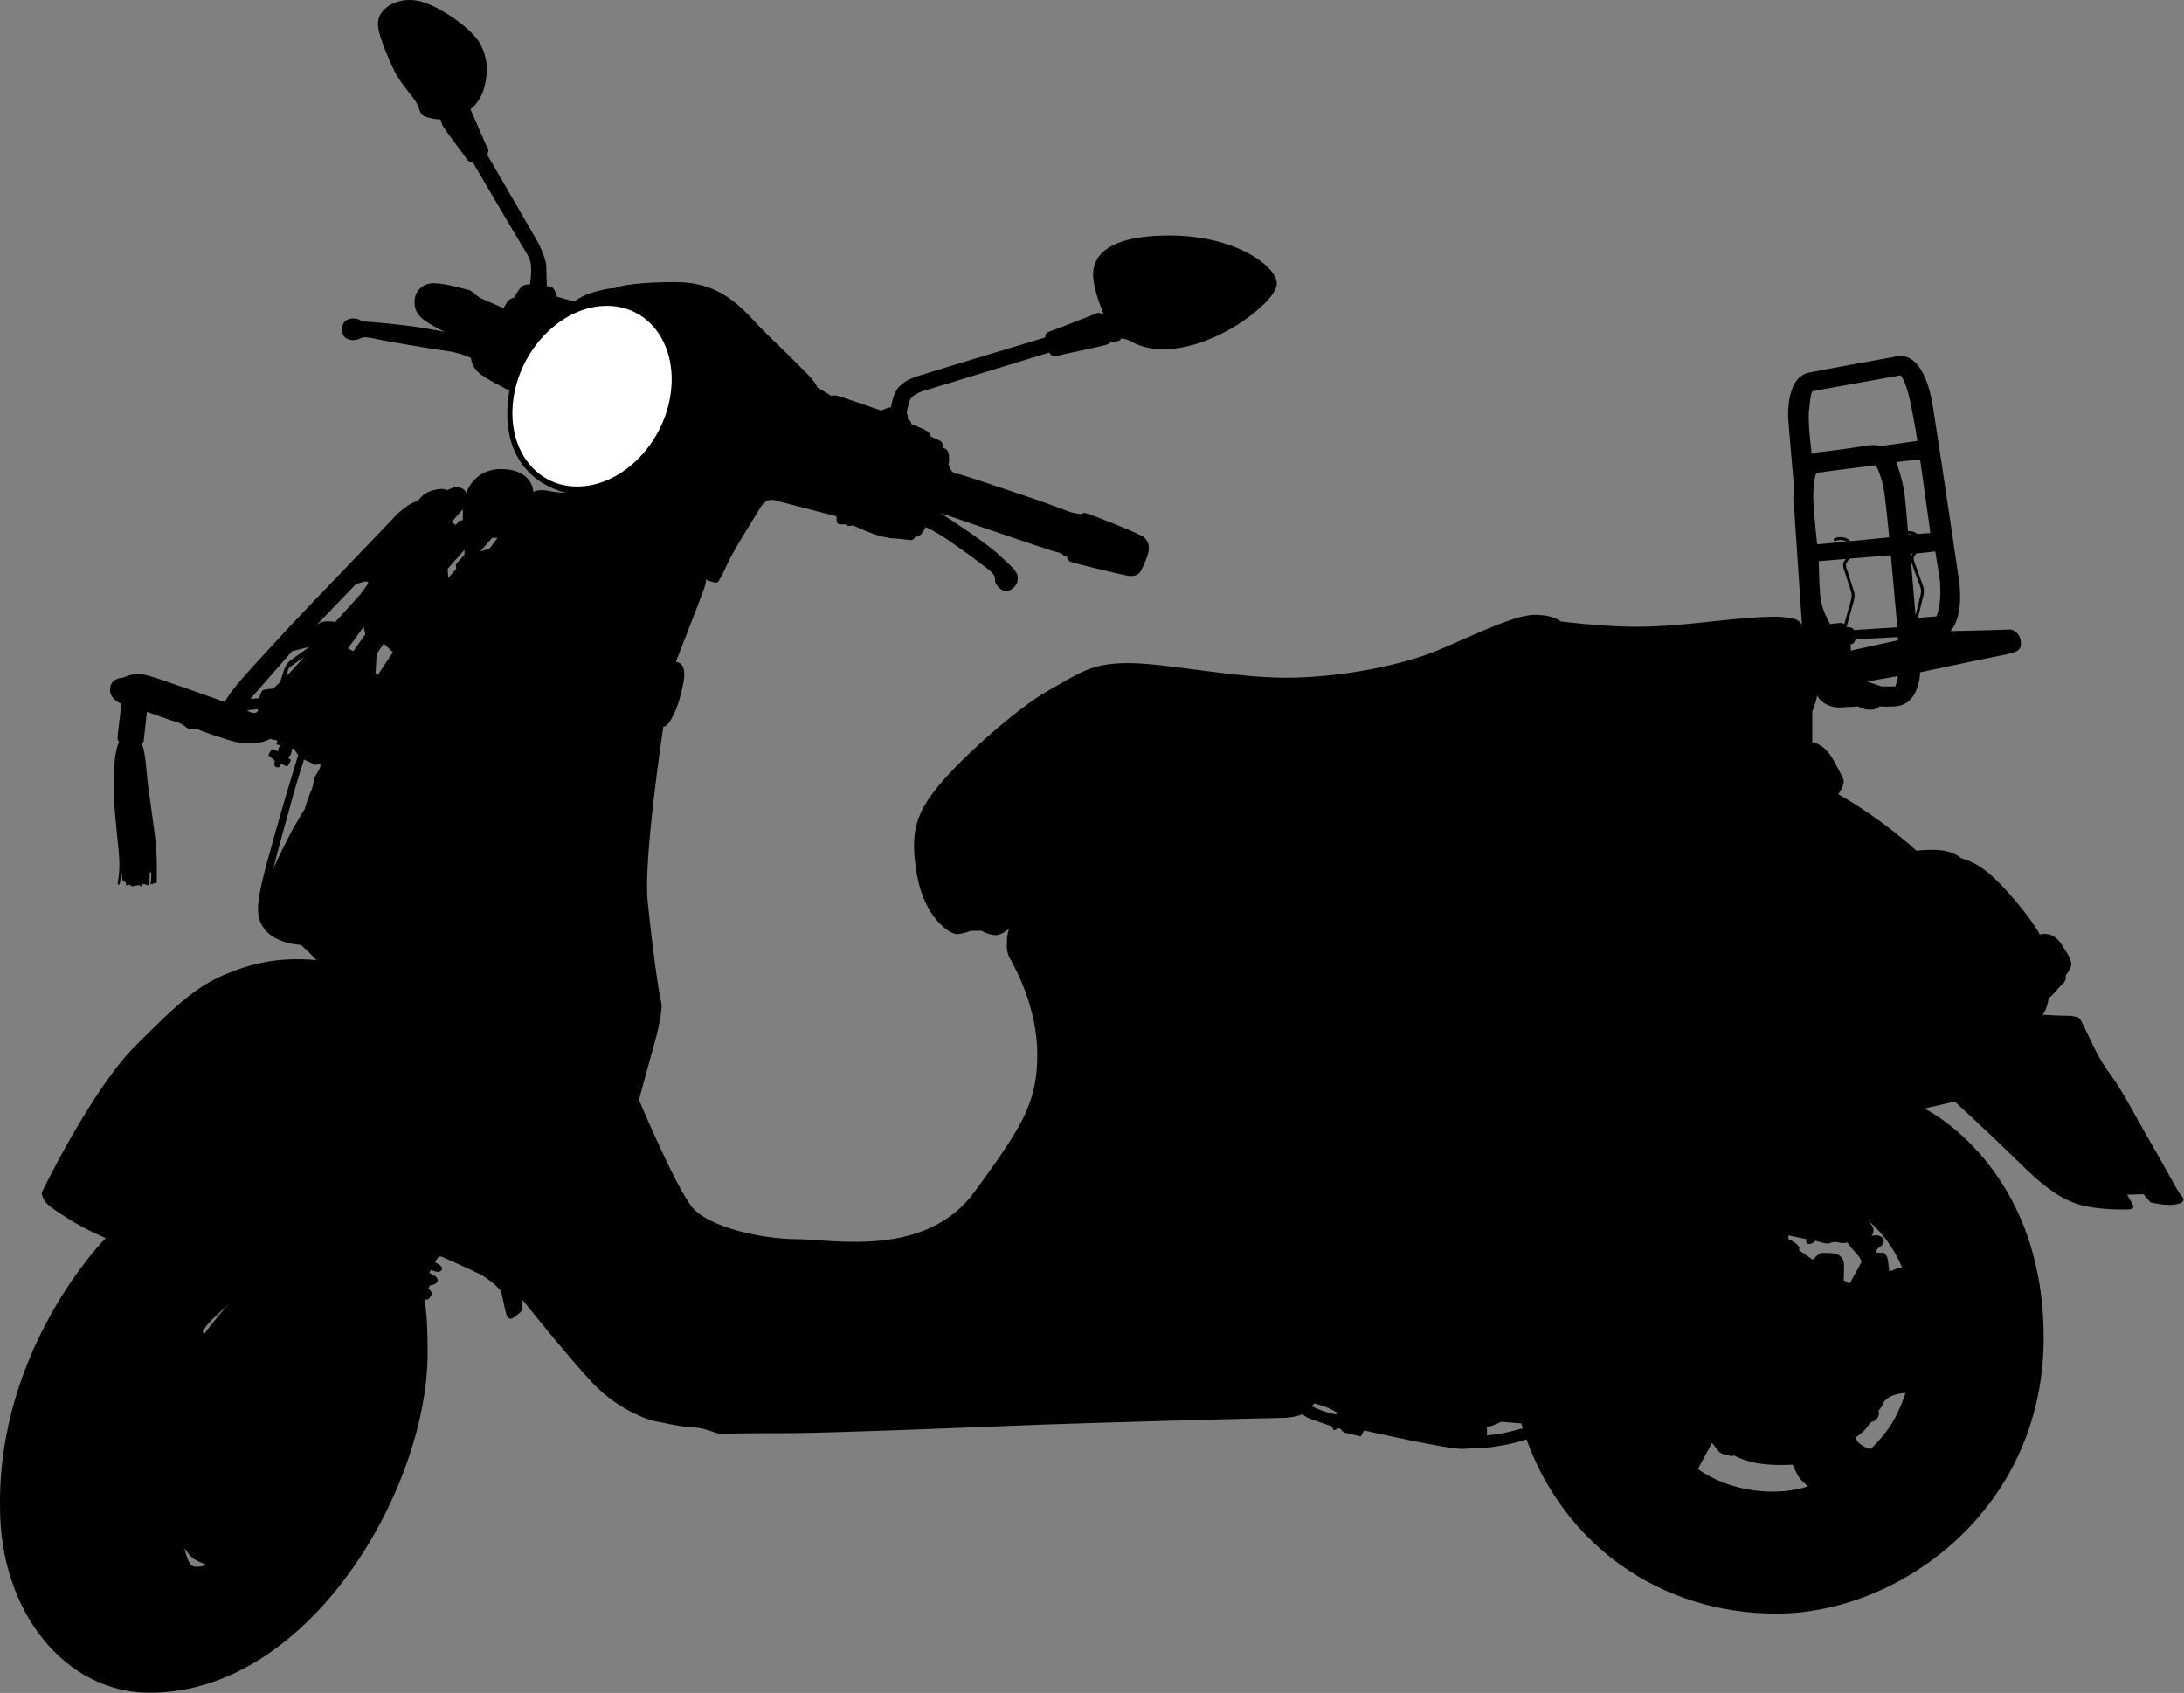 <?xml version="1.0" encoding="UTF-8" standalone="no"?>
<!DOCTYPE svg PUBLIC "-//W3C//DTD SVG 1.1//EN" "http://www.w3.org/Graphics/SVG/1.1/DTD/svg11.dtd">
<svg width="100%" height="100%" viewBox="0 0 4030 3124" version="1.1" xmlns="http://www.w3.org/2000/svg" xmlns:xlink="http://www.w3.org/1999/xlink" xml:space="preserve" xmlns:serif="http://www.serif.com/" style="fill-rule:evenodd;clip-rule:evenodd;stroke-linejoin:round;stroke-miterlimit:2;">
    <rect x="0" y="0" width="4030" height="3124" fill="#808080" stroke="none"/>
    <g transform="matrix(1,0,0,1,-1205.94,-425.434)">
        <path d="M2507.97,1494.5C2508.83,1495.68 2509.37,1499.52 2505,1512C2498.4,1530.85 2453,1647 2453,1647C2453,1647 2474.6,1645.4 2467,1685C2459.4,1724.6 2450.6,1742.4 2443,1755C2435.4,1767.6 2430,1766 2430,1766C2430,1766 2393.1,2008.15 2401,2088C2408.9,2167.85 2422.1,2262.9 2426,2275C2429.9,2287.1 2418.6,2333.4 2411,2360C2403.4,2386.6 2385,2455 2385,2455C2385,2455 2453.35,2617.9 2484,2654C2514.65,2690.1 2611.85,2712 2676,2712C2740.15,2712 2913.6,2748.4 3004,2625C3094.4,2501.6 3120,2458.15 3120,2371C3120,2283.85 3078.1,2209.15 3070,2195C3061.9,2180.85 3064,2170.15 3064,2160C3064,2149.85 3068,2139 3068,2139C3068,2139 3055.1,2151 3043,2151C3030.9,2151 3017,2143 3017,2143L2997,2143C2997,2143 2984.1,2149 2971,2149C2957.9,2149 2911.6,2118.15 2898,2040C2884.4,1961.85 2895.6,1926.4 2939,1874C2982.4,1821.6 3082.85,1732.15 3140,1700C3197.15,1667.85 3218.85,1649 3288,1649C3357.15,1649 3480.85,1676 3579,1676C3677.15,1676 3793.85,1653.65 3865,1623C3936.15,1592.35 4002.35,1560 4038,1560C4073.65,1560 4085,1572 4085,1572C4085,1572 4160.35,1582 4227,1582C4293.65,1582 4374.35,1570.15 4428,1566C4481.65,1561.85 4494.35,1563.65 4511,1566C4527.65,1568.35 4531,1579 4531,1579L4516,1355C4516,1355 4513.35,1343.65 4517,1329C4512.65,1285.85 4506,1203 4506,1203C4506,1203 4498.35,1122.15 4544,1113C4589.65,1103.85 4701,1084 4701,1084C4701,1084 4754.6,1060.15 4773,1178C4791.4,1295.85 4820,1491 4820,1491C4820,1491 4832.6,1558.98 4805,1590C4878.4,1588.52 4916,1587 4916,1587C4916,1587 4930.6,1589.48 4934,1605C4937.4,1620.52 4934.6,1627.98 4908,1633C4881.4,1638.02 4749,1666 4749,1666C4749,1666 4748.85,1728.23 4700,1729C4685.15,1729.77 4674,1729 4674,1729C4674,1729 4669.85,1735.23 4656,1735C4642.15,1734.77 4635,1729 4635,1729L4599,1731C4599,1731 4571.35,1731.23 4559,1709C4555.15,1728.77 4550,1738 4550,1738L4550,1795C4550,1795 4572.35,1796.98 4589,1828C4605.65,1859.02 4607.85,1860.98 4608,1868C4608.15,1875.02 4600.35,1887.48 4598,1891C4623.65,1905.02 4685.85,1943.98 4742,1995C4779.15,1992.02 4803.85,1992.48 4825,2009C4848.65,2016.52 4869.85,2025.48 4913,2074C4956.15,2122.52 4970,2150 4970,2150C4970,2150 4992.85,2141.48 5010,2168C5027.15,2194.52 5030.85,2201.98 5026,2212C5021.15,2222.02 5017,2226 5017,2226C5017,2226 5021.85,2231.98 5011,2242C5000.15,2252.02 5001.35,2254.48 4986,2268C4985.15,2277.52 4980.35,2291.98 4975,2298C5022.65,2301.02 5020.6,2298.48 5033,2301C5045.4,2303.52 5043.1,2303.48 5054,2325C5064.9,2346.52 5076.6,2376.98 5100,2408C5123.4,2439.02 5152.6,2496.98 5174,2533C5195.4,2569.02 5225.6,2626.98 5231,2632C5236.4,2637.02 5239.1,2644.98 5220,2648C5200.9,2651.02 5174,2644 5174,2644L5161,2629L5131,2630L5143,2651C5143,2651 5142.6,2656.48 5136,2657C5129.4,2657.52 5069.6,2658.98 5033,2645C4996.4,2631.02 4967.1,2605.48 4925,2564C4882.9,2522.52 4813,2458 4813,2458L4757,2471C4757,2471 4977,2576.71 4977,2894C4977,3211.29 4710.85,3403 4484,3403C4267.97,3403 4092.35,3274.42 4022.67,3081.48C4012.35,3084.82 3996.83,3089.28 3979.63,3092.27C3958.2,3095.99 3941.65,3098.75 3924.06,3097.1C3919.15,3098.15 3912.97,3098.82 3905,3099C3875.9,3099.67 3723,3065 3723,3065L3717,3076C3717,3076 3691.35,3070.08 3687,3069C3682.65,3067.92 3680,3062 3680,3062L3674,3061C3674,3061 3669.85,3065.33 3667,3064C3664.15,3062.67 3665,3058 3665,3058C3665,3058 3635.6,3047.83 3625,3044C3614.4,3040.17 3609,3035 3609,3035C3609,3035 3595.35,3042 3567,3042C3538.65,3042 3200.6,3051.58 3136,3054C3071.4,3056.42 2740.68,3070 2663,3070C2585.33,3070 2547.89,3070.91 2536,3071C2524.11,3071.09 2512.08,3060.78 2483,3059C2453.93,3057.22 2431.75,3050.71 2415,3048C2398.25,3045.29 2347.69,3024.58 2309,2987C2270.31,2949.42 2170,2824 2170,2824L2170,2838C2170,2838 2170.81,2843.71 2165,2848C2159.19,2852.29 2152,2858 2152,2858C2152,2858 2144.06,2861.46 2141,2853C2137.94,2844.54 2131,2809 2131,2809C2131,2809 2117.31,2789.08 2086,2774C2054.69,2758.92 2020,2744 2020,2744C2020,2744 2014.98,2743.42 2012,2749C2009.02,2754.58 2006.64,2753.08 2013,2757C2019.36,2760.92 2024.01,2764.28 2021,2769C2017.99,2773.72 2011,2772 2011,2772L2001,2769L1998,2774C1998,2774 2009.01,2779.48 2011,2782C2012.99,2784.52 2015.21,2787.68 2012,2792C2008.79,2796.32 2000,2797 2000,2797L1996,2803C1996,2803 2005.01,2809.38 2002,2815C1998.99,2820.62 1998,2821 1998,2821C1998,2821 1996.41,2824.78 1990,2823L1989,2826C1989,2826 1995,2839.25 1995,2922C1995,3171.75 1778.31,3549 1482,3549C1329.69,3549 1206,3404.25 1206,3206C1202,2910.42 1401,2710 1401,2710C1401,2710 1363.14,2694.25 1333,2675C1302.86,2655.75 1291.48,2647.92 1287,2639C1282.52,2630.08 1283,2626 1283,2626C1283,2626 1373.64,2437.58 1456,2355C1538.36,2272.42 1570.98,2244.42 1625,2222C1679.02,2199.58 1727.64,2191.75 1790,2197C1769.02,2174.92 1761,2169 1761,2169C1761,2169 1682,2167.12 1682,2103C1682,2071.55 1698.98,2016.62 1711,1972C1723.02,1927.38 1756,1819 1756,1819L1748,1807L1744,1807C1744,1807 1745.98,1808.79 1743,1816C1740.02,1823.21 1737,1823 1737,1823L1743,1828L1736,1840L1725,1835L1721,1841C1721,1841 1716.98,1842.45 1714,1840C1711.02,1837.55 1712,1834 1712,1834L1713,1829L1701,1819L1707,1808L1720,1812C1720,1812 1718.31,1810.45 1720,1806C1721.69,1801.55 1724,1801 1724,1801L1716,1799L1718,1792L1704,1789C1704,1789 1677.31,1806.29 1628,1791C1578.69,1775.71 1568,1770 1568,1770C1568,1770 1560.64,1772.29 1554,1770C1547.36,1767.71 1546.31,1762.29 1535,1759C1523.69,1755.71 1477,1739 1477,1739C1477,1739 1471.31,1789.95 1471,1793C1470.69,1796.05 1467,1797 1467,1797C1467,1797 1472.98,1805.95 1476,1845C1479.02,1884.05 1491.64,1955.79 1494,1990C1496.36,2024.21 1495,2055 1495,2055L1490,2055L1487,2057L1483,2056C1483,2056 1484.98,2051.79 1485,2044C1485.02,2036.21 1485,2035 1485,2035L1482,2036C1482,2036 1482.31,2049.29 1481,2054C1479.69,2058.71 1480,2059 1480,2059L1476,2058L1473,2057L1469,2057L1467,2059L1467,2061L1465,2061L1465,2059L1457,2059L1455,2060L1452,2060L1452,2061L1449,2061L1449,2060L1447,2060L1447,2058L1444,2058C1444,2058 1444.14,2058.79 1442,2059C1439.86,2059.21 1439,2059 1439,2059L1438,2054L1432,2050L1431,2041L1431,2038L1429,2038C1429,2038 1428.64,2044.46 1428,2050C1427.36,2055.55 1426,2058 1426,2058L1423,2057C1423,2057 1423.14,2056.45 1425,2042C1426.86,2027.55 1426.48,2013.46 1425,1997C1423.52,1980.55 1419.48,1944.54 1417,1912C1414.52,1879.46 1416.31,1833.37 1419,1818C1421.69,1802.63 1426,1793 1426,1793C1426,1793 1422.31,1794.2 1423,1785C1423.69,1775.8 1430,1724 1430,1724C1430,1724 1407.31,1716.29 1409,1696C1410.69,1675.71 1433,1676 1433,1676C1433,1676 1451.31,1665.45 1475,1671C1498.69,1676.55 1621,1721 1621,1721C1621,1721 1619.73,1719.95 1635,1699C1650.27,1678.05 1716.64,1607.54 1742,1580C1767.36,1552.46 1928.56,1385.79 1934,1379C1939.44,1372.21 1959.73,1356.29 1968,1353C1976.27,1349.71 1978,1349 1978,1349C1978,1349 1985.48,1335.87 2002,1331C2018.52,1326.13 2027.48,1327.37 2030,1330C2040.52,1326.13 2047.39,1321.95 2057,1326C2066.61,1330.05 2066,1336 2066,1336C2066,1336 2079.06,1291 2130,1291C2180.94,1291 2189.73,1322.37 2190,1333C2199.94,1328.13 2212.56,1329.87 2222,1332C2231.44,1334.13 2252,1335 2252,1335C2252,1335 2142,1316.62 2142,1189C2142,1165.38 2146,1146 2146,1146C2146,1146 2100.56,1124.37 2088,1112C2075.44,1099.63 2075,1086 2075,1086C2075,1086 2055.56,1076.37 2030,1073C2004.44,1069.63 1913.51,1054.17 1900,1051C1886.49,1047.83 1878.11,1046.77 1873,1049C1867.89,1051.23 1864.91,1053 1857,1053C1849.09,1053 1837,1048.77 1837,1034C1837,1019.23 1845.71,1013 1858,1013C1870.29,1013 1869.71,1018.57 1881,1019C1892.29,1019.43 1950.91,1024.37 1989,1031C2023.24,1036.96 2026.63,1037.86 2026.96,1037.98C2026.99,1037.99 2027,1038 2027,1038C2027,1038 2027,1038 2026.96,1037.98C2025.8,1037.43 1997.37,1023.87 1986,1014C1974.39,1003.93 1970.01,994.472 1971,979C1971.99,963.528 1985.01,948 2006,948C2026.99,948 2057.31,957.372 2069,960C2080.69,962.628 2082.11,970.972 2096,977C2109.89,983.028 2135,994 2135,994C2135,994 2140.81,984.472 2143,981C2145.19,977.528 2155,974 2155,974C2155,974 2164.81,956.072 2170,953C2175.19,949.928 2184,950 2184,950C2184,950 2186,935.372 2186,925C2186,914.628 2186.41,906.372 2176,890C2165.59,873.628 2079,726 2079,726C2079,726 2069.81,723.572 2068,720C2066.19,716.428 2024.61,662.472 2022,656C2019.39,649.528 2019,646 2019,646C2019,646 1988.01,644.172 1983,635C1977.99,625.828 1978.69,619.872 1969,607C1959.31,594.128 1942.19,574.122 1933,555C1923.81,535.878 1912.19,508.872 1906,487C1899.81,465.128 1904.94,452.622 1916,442C1927.06,431.378 1957.19,415.372 1999,434C2040.81,452.628 2082.69,485.872 2094,510C2105.31,534.128 2107.31,555.622 2100,585C2092.69,614.378 2074,627 2074,627C2074,627 2097.31,680.122 2101,689C2104.69,697.878 2107.81,698.872 2107,704C2106.19,709.128 2105,711 2105,711L2196,868C2196,868 2213.69,898.747 2214,919C2214.31,939.253 2215,953 2215,953C2215,953 2220.94,954.997 2225,956C2229.06,957.003 2234,973 2234,973L2266,982C2266,982 2277.06,971.372 2303,964C2328.94,956.628 2341,957 2341,957C2341,957 2359.56,946 2453,946C2546.44,946 2582.44,1004.87 2622,1043C2661.56,1081.13 2698.44,1117.25 2706,1127C2713.56,1136.75 2714,1140 2714,1140L2740,1156C2740,1156 2743.69,1153.75 2752,1156C2760.31,1158.25 2832,1183 2832,1183C2832,1183 2832.69,1182.75 2839,1180C2845.31,1177.25 2850,1177 2850,1177C2850,1177 2853.94,1149.25 2866,1138C2878.06,1126.75 2886.44,1123.75 2904,1118C2921.56,1112.25 3135,1048 3135,1048C3135,1048 3132.44,1040.5 3143,1037C3153.56,1033.5 3227.44,1004.5 3231,1003C3234.56,1001.5 3243,1006 3243,1006C3243,1006 3223,961.247 3223,932C3223,902.753 3242.46,860 3364,860C3485.54,860 3562,916.622 3562,949C3562,981.378 3450.73,1070 3352,1070C3325.27,1070 3304.73,1062.12 3294,1056C3283.27,1049.88 3274,1050 3274,1050C3274,1050 3275.48,1052.87 3268,1055C3260.52,1057.13 3255,1056 3255,1056C3255,1056 3256.23,1058.87 3246,1062C3235.77,1065.13 3158.35,1081.12 3153,1083C3147.65,1084.88 3142,1076 3142,1076L2916,1145C2916,1145 2888.48,1151 2884,1166C2879.52,1181 2879,1188 2879,1188C2879,1188 2880.73,1190 2881,1193C2881.27,1196 2881,1199 2881,1199C2881,1199 2886.48,1201.87 2887,1205C2887.52,1208.13 2888,1208 2888,1208C2888,1208 2906.73,1215.37 2915,1220C2923.27,1224.63 2923.5,1231 2923.5,1231C2923.5,1231 2935.23,1236.12 2941,1239C2946.77,1241.88 2946,1252 2946,1252C2946,1252 2955.98,1252.37 2957,1266C2958.02,1279.63 2956,1283 2956,1283C2956,1283 2960.48,1294.87 2966,1298C2971.52,1301.13 2967.48,1298.37 2978,1301C2988.52,1303.63 3058.1,1327.25 3108,1344C3157.9,1360.75 3178.73,1370.75 3188,1372C3197.27,1373.25 3196.23,1374.25 3201,1374C3206.27,1371.25 3205.98,1371.25 3215,1374C3224.02,1376.75 3309.85,1410.25 3317,1417C3324.15,1423.75 3327.6,1432 3325,1444C3322.4,1456 3314.85,1471.75 3311,1479C3307.15,1486.25 3298.6,1489.5 3288,1488C3277.4,1486.5 3188.1,1465 3181,1462C3173.9,1459 3175,1452 3175,1452C3175,1452 3170.6,1452.75 3167,1449C3163.4,1445.25 3157.35,1444.5 3148,1442C3138.65,1439.5 2941,1372 2941,1372C2941,1372 3022.35,1423.87 3049,1449C3075.65,1474.13 3084,1479.5 3084,1493C3084,1506.5 3072.1,1516 3062,1516C3051.9,1516 3042,1503.75 3042,1496C3042,1488.25 3040.1,1484.25 3027,1474C3013.9,1463.75 2983.73,1441.25 2957,1423C2930.27,1404.75 2914,1398 2914,1398C2914,1398 2909.73,1406.5 2906,1411C2902.27,1415.5 2896,1415 2896,1415C2896,1415 2892.23,1421.5 2888,1422C2883.77,1422.5 2869.23,1419.5 2856,1419C2842.77,1418.5 2825.85,1413.75 2813,1409C2800.15,1404.25 2780,1395 2780,1395C2780,1395 2776.1,1396 2772,1396C2767.9,1396 2767,1393 2767,1393L2758,1393C2751.4,1393 2749.7,1390.64 2749.7,1384.7C2749.7,1378.75 2749,1378 2749,1378L2637,1349C2637,1349 2620.85,1341.87 2609,1362C2597.15,1382.13 2559.35,1440.87 2549,1464C2538.65,1487.13 2536.1,1490.12 2533,1496C2529.9,1501.88 2527.35,1500.87 2520,1499C2514.46,1497.59 2509.88,1495.46 2507.97,1494.5C2507.53,1493.9 2507,1494 2507,1494C2507,1494 2507.34,1494.19 2507.97,1494.5ZM1546,3282C1546,3282 1552.27,3310.63 1561,3315C1569.73,3319.37 1588,3313 1588,3313C1588,3313 1576,3309.15 1565,3303C1556.73,3298.37 1546,3282 1546,3282ZM1582,2888C1582,2888 1588.27,2879.88 1595,2871C1602.42,2861.2 1628,2831 1628,2831C1628,2831 1621.77,2837.88 1604,2854C1586.23,2870.12 1580,2882 1580,2882L1582,2888ZM1710,2028C1710,2028 1722.52,2001.38 1738,1971C1753.48,1940.62 1768,1919 1768,1919C1768,1919 1774.02,1897.88 1780,1885C1785.98,1872.12 1782.52,1864.38 1791,1852C1799.48,1839.62 1797,1835 1797,1835L1788,1837L1767,1827C1767,1827 1757.52,1854.38 1744,1903C1730.48,1951.62 1710,2028 1710,2028ZM2092,1443L2109,1438L2124,1418C2124,1418 2114.11,1417.55 2114,1418C2113.89,1418.45 2092,1443 2092,1443ZM4620.22,1424.02L4692,1417C4692,1417 4688.86,1382.3 4684,1342C4679.14,1301.7 4667,1284 4667,1284C4667,1284 4564.19,1296.63 4559,1298C4553.81,1299.37 4551.19,1328.96 4552,1350C4552.81,1371.04 4559,1430 4559,1430L4612.99,1424.72C4610.79,1423.27 4608.18,1422.43 4605.55,1422.05C4600.94,1421.39 4596.24,1422.08 4593.43,1423.58C4592.13,1424.27 4590.51,1423.78 4589.82,1422.48C4589.13,1421.18 4589.62,1419.56 4590.92,1418.87C4594.51,1416.97 4600.45,1415.94 4606.31,1416.77C4611.62,1417.53 4616.82,1419.76 4620.22,1424.02ZM4611.72,1456.89L4562,1461C4562,1461 4562.36,1501.63 4565,1527C4567.64,1552.37 4583,1577 4583,1577C4583,1577 4593.69,1575.63 4600,1575C4604.53,1574.55 4607.7,1576.29 4609.14,1577.31L4620.61,1536.01C4620.61,1535.99 4620.62,1535.96 4620.63,1535.93C4620.63,1535.93 4622.76,1529.15 4622.76,1524.48C4622.76,1519.98 4621.19,1515.94 4621.19,1515.94C4621.17,1515.89 4621.15,1515.84 4621.14,1515.79C4621.14,1515.79 4609.68,1479.94 4609.69,1479.94C4609.26,1478.99 4607.25,1474.22 4606.77,1467.93C4606.58,1465.48 4607.68,1462.93 4609.56,1460.05C4610.2,1459.06 4610.94,1458.02 4611.72,1456.89ZM4613.22,1582.56C4614.43,1582.5 4616.27,1582.57 4619,1583C4625.64,1584.04 4627,1588 4627,1588L4707,1583L4695,1450L4618.4,1456.34C4617.47,1457.88 4616.53,1459.29 4615.63,1460.59C4614.54,1462.19 4613.54,1463.61 4612.85,1464.94C4612.37,1465.85 4612.02,1466.68 4612.08,1467.52C4612.54,1473.48 4614.59,1477.83 4614.59,1477.83C4614.64,1477.94 4614.68,1478.05 4614.72,1478.16C4614.72,1478.16 4626.19,1514.1 4626.19,1514.09C4626.44,1514.75 4628.09,1519.38 4628.09,1524.48C4628.09,1529.56 4625.93,1536.82 4625.74,1537.47L4613.22,1582.56ZM4744.04,1410.75L4768,1409L4749,1273L4705,1278C4705,1278 4717.52,1310.3 4721,1343C4723.59,1367.32 4725.64,1393.63 4726.53,1405.52C4728.4,1405.42 4730.36,1405.5 4732.31,1405.77C4736.58,1406.38 4740.79,1407.94 4744.04,1410.75ZM4726.92,1410.83C4726.97,1411.59 4727,1412 4727,1412L4733.82,1411.5C4733.07,1411.31 4732.31,1411.16 4731.55,1411.05C4729.99,1410.83 4728.42,1410.76 4726.92,1410.83ZM4734.88,1447.58L4731,1448L4740.6,1561.24L4748.61,1528.01C4748.61,1527.99 4748.62,1527.96 4748.63,1527.93C4748.63,1527.93 4750.76,1521.15 4750.76,1516.48C4750.76,1511.98 4749.19,1507.94 4749.19,1507.94C4749.17,1507.89 4749.15,1507.84 4749.14,1507.79C4749.14,1507.79 4734.68,1467.94 4734.69,1467.94C4734.26,1466.99 4732.25,1462.22 4731.77,1455.93C4731.58,1453.48 4732.68,1450.93 4734.56,1448.05C4734.66,1447.89 4734.77,1447.74 4734.88,1447.58ZM4745.02,1565.62C4752.26,1564.96 4767.76,1563.59 4779,1563C4790.48,1537.2 4785,1493 4785,1493L4777,1443L4741.89,1446.82C4741.45,1447.42 4741.03,1448.01 4740.63,1448.59C4739.54,1450.19 4738.54,1451.61 4737.85,1452.94C4737.37,1453.85 4737.02,1454.68 4737.08,1455.52C4737.54,1461.48 4739.59,1465.83 4739.59,1465.83C4739.64,1465.94 4739.68,1466.05 4739.72,1466.16C4739.72,1466.16 4754.19,1506.1 4754.19,1506.09C4754.44,1506.75 4756.09,1511.38 4756.09,1516.48C4756.09,1521.56 4753.93,1528.82 4753.74,1529.47L4745.02,1565.62ZM4630,3078C4630,3078 4631.02,3085.38 4641,3092C4650.98,3098.62 4658,3099 4658,3099C4658,3099 4682.02,3076.88 4698,3050C4713.98,3023.12 4722,2996 4722,2996C4722,2996 4713.52,2995.88 4703,2999C4692.48,3002.12 4683.02,3008.88 4681,3015C4678.98,3021.12 4672,3029 4672,3029C4672,3029 4675.02,3033.38 4671,3041C4666.98,3048.62 4660,3049 4660,3049C4660,3049 4656.52,3050.38 4651,3059C4645.48,3067.62 4630,3078 4630,3078ZM1789.85,1579.04C1793.27,1576.09 1799.84,1572 1810,1572C1825.89,1572 1824,1574 1824,1574L1871,1522C1871,1522 1878.77,1511.88 1884,1504C1889.23,1496.12 1877,1499 1877,1499L1863,1503L1789.85,1579.04ZM1789.85,1579.04C1787.92,1580.7 1787,1582 1787,1582L1789.85,1579.04ZM4339,3136C4339,3136 4382.77,3171.13 4456,3177C4509.2,3181.27 4542,3168 4542,3168C4542,3168 4537.77,3164.63 4530,3157C4522.23,3149.37 4514,3128 4514,3128C4514,3128 4489.27,3130.13 4459,3127C4428.73,3123.87 4405,3111 4405,3111C4405,3111 4403.27,3114.13 4396,3111C4388.73,3107.87 4382.77,3110.13 4377,3103C4371.23,3095.87 4365,3088 4365,3088L4339,3136ZM4549,1263C4549,1263 4554.02,1260.4 4560,1260C4566.81,1259.54 4611.19,1254.13 4642,1249C4672.81,1243.87 4673,1249 4673,1249L4744,1239C4744,1239 4738.19,1200.13 4730,1163C4721.81,1125.87 4713,1118 4713,1118C4713,1118 4556.86,1145.8 4552,1147C4547.14,1148.2 4546.52,1159.8 4544,1183C4541.48,1206.2 4549,1263 4549,1263ZM1668,1715L1684,1714C1684,1714 1687.27,1700.71 1691,1699C1694.73,1697.29 1710,1696 1710,1696L1723,1684C1723,1684 1725.61,1675.05 1730,1662C1734.39,1648.95 1742,1644 1742,1644L1777,1619L1745,1627L1668,1715ZM2033,1492L2048,1475L2047,1467L2063,1449L2063,1440L2032,1475L2033,1492ZM4506,2712C4506,2712 4512.52,2713.88 4521,2721C4529.48,2728.12 4525,2732 4525,2732L4551,2750C4551,2750 4557.02,2743.88 4561,2740C4564.98,2736.12 4573.02,2737.38 4587,2738C4600.98,2738.62 4606.52,2747.38 4608,2754C4609.48,2760.62 4608,2788 4608,2788L4619,2794L4641,2754C4641,2754 4640.52,2747.88 4630,2737C4619.48,2726.12 4615,2718 4615,2718C4615,2718 4609.52,2720.88 4598,2718C4586.48,2715.12 4583.52,2720.88 4576,2720C4568.48,2719.12 4556,2715 4556,2715C4556,2715 4551.02,2721 4544,2721C4536.98,2721 4539,2712 4539,2712L4506,2705L4506,2712ZM3626.55,3020.22C3626.55,3020.22 3632.55,3023.72 3646.8,3028.97C3661.05,3034.22 3671.8,3035.47 3671.8,3035.47L3672.3,3031.72C3672.3,3031.72 3662.8,3025.22 3650.3,3020.97C3637.8,3016.72 3631.05,3015.22 3631.05,3015.22L3626.55,3020.22ZM2060,1365L2039,1389L2047,1394L2053,1387L2060,1385L2060,1365ZM4651,1683L4678,1692L4703,1692C4703,1692 4704.19,1690.13 4706,1684C4707.81,1677.87 4708,1673 4708,1673L4651,1683ZM1877,1582L1848,1622L1858,1627L1880,1596L1877,1582ZM4653,2678C4653,2678 4662.65,2687.63 4663,2695C4663.35,2702.37 4659,2706 4659,2706C4659,2706 4670.15,2702.63 4678,2708C4685.85,2713.37 4681.15,2723.63 4674,2727C4666.85,2730.37 4669,2737 4669,2737L4679,2737C4688.35,2737 4690,2753 4690,2753L4692,2771C4692,2771 4697.9,2770.63 4704,2767C4710.1,2763.37 4716,2765 4716,2765C4716,2765 4708.9,2744.63 4690,2718C4671.1,2691.37 4653,2678 4653,2678ZM1767,1638C1767,1638 1757.27,1644.38 1748,1651C1738.73,1657.62 1738,1660 1738,1660L1734,1674L1767,1638ZM4015.78,3061.11C4014.83,3058.09 4013.9,3055.05 4013,3052L3976,3049C3976,3049 3966.85,3053.33 3960,3056C3953.15,3058.67 3949,3058 3949,3058C3949,3058 3950.77,3066.27 3949.55,3074.03C3960.36,3073.18 3974.31,3071.52 3987.63,3068.27C3999.14,3065.46 4008.64,3063.01 4015.78,3061.11ZM1914,1613L1901,1632L1899,1668L1903,1671L1931,1629L1914,1613ZM1662,1736C1662,1736 1666.94,1741 1675,1741C1683.06,1741 1682,1734 1682,1734L1662,1736ZM4621,1626L4708,1607L4708,1601L4630,1605C4630,1605 4630.19,1605.63 4628,1610C4625.81,1614.37 4621,1614 4621,1614L4621,1626Z"/>
    </g>
    <g transform="matrix(1.234,0,-0.171,1.042,-1559.4,-487.494)">
        <ellipse cx="2311.05" cy="1169.43" rx="117" ry="160" style="fill:white;"/>
    </g>
</svg>
